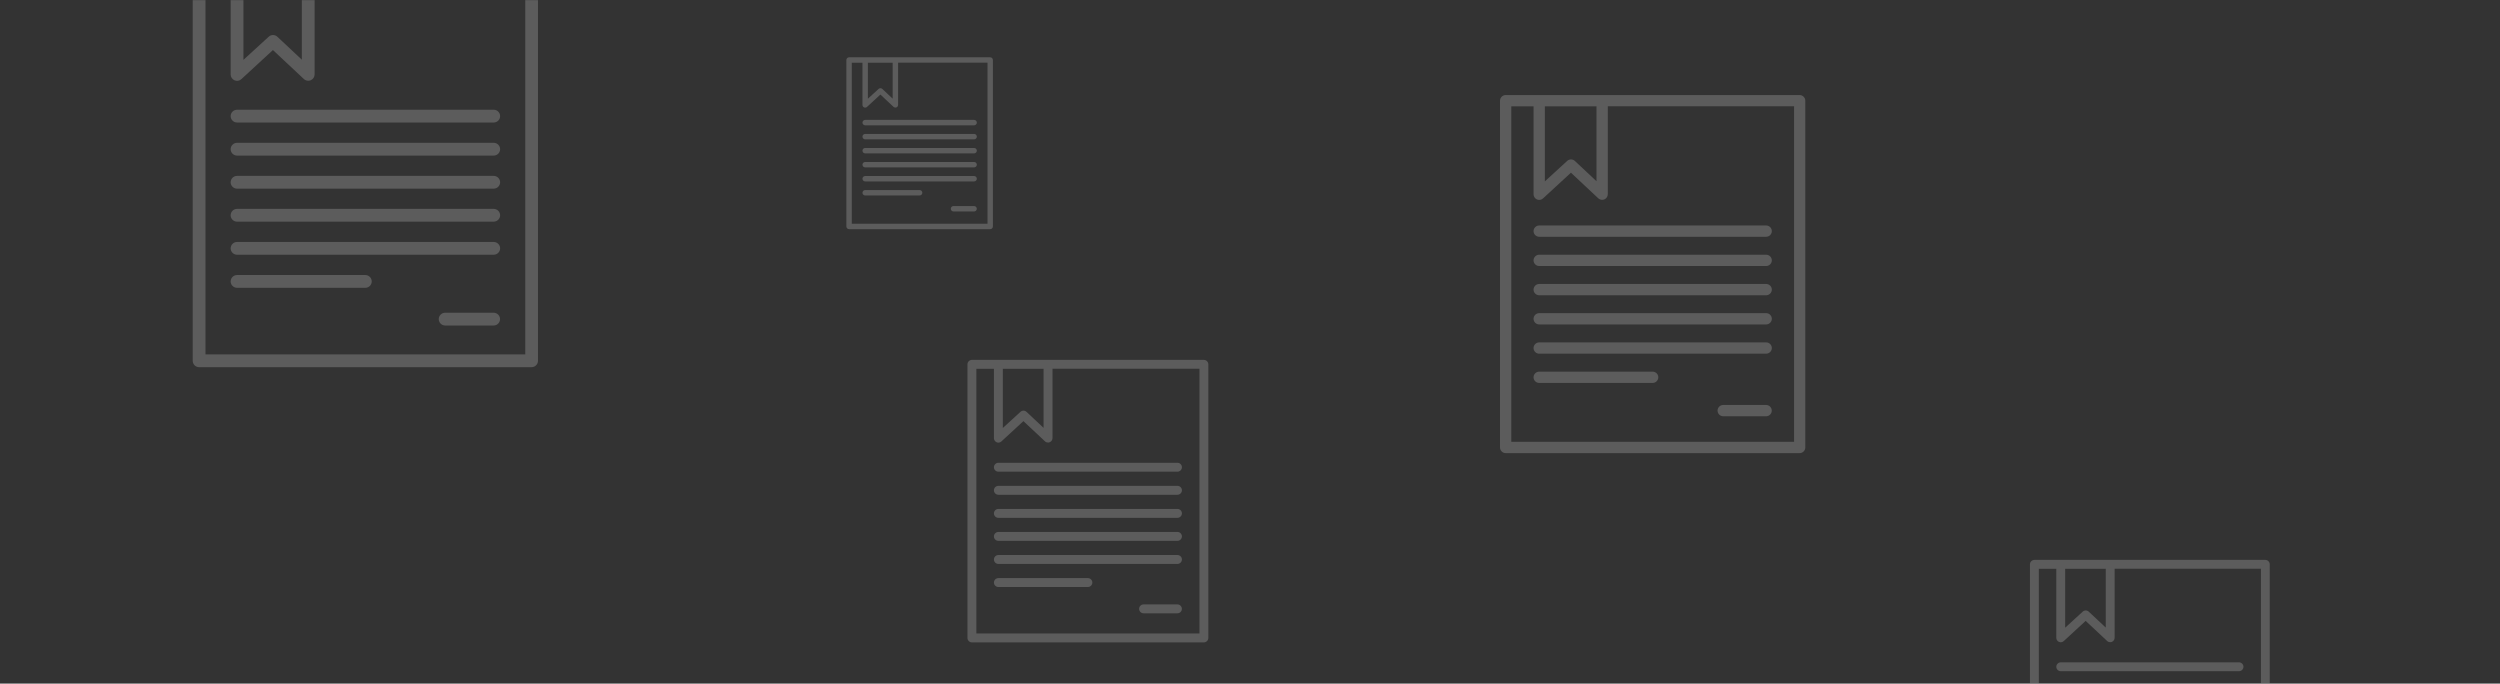 <?xml version="1.0" encoding="UTF-8"?> <svg xmlns="http://www.w3.org/2000/svg" width="1920" height="525" viewBox="0 0 1920 525" fill="none"><rect x="0" y="0" width="1920" height="525" fill="#333333" stroke="none"/><mask id="mask0_245_84" style="mask-type:alpha" maskUnits="userSpaceOnUse" x="0" y="0" width="1920" height="525"><rect width="1920" height="525" fill="#003263" fill-opacity="0.2"></rect></mask><g mask="url(#mask0_245_84)"><path d="M177.136 89.18C177.136 91.865 179.362 94.091 182.046 94.091H379.122C381.872 94.091 384.098 91.865 384.098 89.18C384.098 86.496 381.872 84.27 379.188 84.27H182.046C179.362 84.27 177.136 86.496 177.136 89.18Z" fill="white"></path><path d="M280.584 211.223H182.046C179.362 211.223 177.136 213.449 177.136 216.134C177.136 218.818 179.362 221.044 182.046 221.044H280.584C283.269 221.044 285.495 218.818 285.495 216.134C285.495 213.449 283.269 211.223 280.584 211.223Z" fill="white"></path><path d="M379.122 240.165H341.868C339.183 240.165 336.957 242.391 336.957 245.075C336.957 247.759 339.183 249.986 341.868 249.986H379.122C381.872 249.986 384.033 247.759 384.033 245.075C384.033 242.391 381.807 240.165 379.122 240.165Z" fill="white"></path><path d="M408.258 -29H152.911C150.226 -29 148 -26.774 148 -24.09V277.089C148 279.774 150.226 282 152.911 282H408.258C410.942 282 413.168 279.774 413.168 277.089V-24.09C413.168 -26.774 410.942 -29 408.258 -29ZM186.957 -19.179H231.806V45.836L213.015 28.224C211.117 26.456 208.236 26.456 206.337 28.224L186.957 45.967V-19.179ZM403.413 272.179H403.347H157.821V-19.179H177.136V57.163C177.136 59.128 178.314 60.895 180.082 61.681C181.85 62.467 183.945 62.139 185.385 60.764L209.611 38.438L233.378 60.699C234.294 61.55 235.538 62.008 236.717 62.008C237.372 62.008 238.026 61.877 238.681 61.616C240.449 60.83 241.627 59.062 241.627 57.098V-19.244H403.413V272.179Z" fill="white"></path><path d="M379.188 109.674H182.046C179.362 109.674 177.136 111.9 177.136 114.584C177.136 117.269 179.362 119.495 182.046 119.495H379.122C381.872 119.495 384.098 117.269 384.098 114.584C384.098 111.9 381.872 109.674 379.188 109.674Z" fill="white"></path><path d="M379.188 135.077H182.046C179.362 135.077 177.136 137.303 177.136 139.988C177.136 142.672 179.362 144.898 182.046 144.898H379.122C381.872 144.898 384.098 142.672 384.098 139.988C384.098 137.303 381.872 135.077 379.188 135.077Z" fill="white"></path><path d="M379.188 160.416H182.046C179.362 160.416 177.136 162.642 177.136 165.327C177.136 168.011 179.362 170.237 182.046 170.237H379.122C381.872 170.237 384.098 168.011 384.098 165.327C384.098 162.642 381.872 160.416 379.188 160.416Z" fill="white"></path><path d="M379.188 185.819H182.046C179.362 185.819 177.136 188.045 177.136 190.73C177.136 193.414 179.362 195.64 182.046 195.64H379.122C381.872 195.64 384.098 193.414 384.098 190.73C384.098 188.045 381.872 185.819 379.188 185.819Z" fill="white"></path><path d="M763.327 358.835C763.327 360.707 764.88 362.261 766.753 362.261H904.247C906.165 362.261 907.719 360.707 907.719 358.835C907.719 356.962 906.165 355.409 904.293 355.409H766.753C764.88 355.409 763.327 356.962 763.327 358.835Z" fill="white"></path><path d="M835.5 443.979H766.753C764.88 443.979 763.327 445.533 763.327 447.405C763.327 449.278 764.88 450.831 766.753 450.831H835.5C837.373 450.831 838.926 449.278 838.926 447.405C838.926 445.533 837.373 443.979 835.5 443.979Z" fill="white"></path><path d="M904.247 464.172H878.256C876.383 464.172 874.83 465.725 874.83 467.598C874.83 469.471 876.383 471.024 878.256 471.024H904.247C906.165 471.024 907.673 469.471 907.673 467.598C907.673 465.725 906.12 464.172 904.247 464.172Z" fill="white"></path><path d="M924.574 276.383H746.426C744.553 276.383 743 277.936 743 279.809V489.932C743 491.805 744.553 493.358 746.426 493.358H924.574C926.447 493.358 928 491.805 928 489.932V279.809C928 277.936 926.447 276.383 924.574 276.383ZM770.179 283.235H801.469V328.594L788.359 316.306C787.035 315.073 785.025 315.073 783.7 316.306L770.179 328.685V283.235ZM921.194 486.506H921.148H749.852V283.235H763.327V336.496C763.327 337.867 764.149 339.1 765.383 339.648C766.616 340.196 768.078 339.968 769.083 339.009L785.984 323.432L802.565 338.963C803.205 339.557 804.073 339.877 804.895 339.877C805.352 339.877 805.809 339.785 806.265 339.603C807.499 339.054 808.321 337.821 808.321 336.451V283.189H921.194V486.506Z" fill="white"></path><path d="M904.293 373.131H766.753C764.88 373.131 763.327 374.684 763.327 376.557C763.327 378.43 764.88 379.983 766.753 379.983H904.247C906.165 379.983 907.719 378.43 907.719 376.557C907.719 374.684 906.165 373.131 904.293 373.131Z" fill="white"></path><path d="M904.293 390.854H766.753C764.88 390.854 763.327 392.408 763.327 394.28C763.327 396.153 764.88 397.706 766.753 397.706H904.247C906.165 397.706 907.719 396.153 907.719 394.28C907.719 392.408 906.165 390.854 904.293 390.854Z" fill="white"></path><path d="M904.293 408.534H766.753C764.88 408.534 763.327 410.087 763.327 411.96C763.327 413.832 764.88 415.386 766.753 415.386H904.247C906.165 415.386 907.719 413.832 907.719 411.96C907.719 410.087 906.165 408.534 904.293 408.534Z" fill="white"></path><path d="M904.293 426.256H766.753C764.88 426.256 763.327 427.809 763.327 429.682C763.327 431.555 764.88 433.108 766.753 433.108H904.247C906.165 433.108 907.719 431.555 907.719 429.682C907.719 427.809 906.165 426.256 904.293 426.256Z" fill="white"></path><path d="M1177.76 177.501C1177.76 179.875 1179.73 181.843 1182.11 181.843H1356.37C1358.8 181.843 1360.77 179.875 1360.77 177.501C1360.77 175.128 1358.8 173.159 1356.43 173.159H1182.11C1179.73 173.159 1177.76 175.128 1177.76 177.501Z" fill="white"></path><path d="M1269.24 285.417H1182.11C1179.73 285.417 1177.76 287.385 1177.76 289.759C1177.76 292.132 1179.73 294.101 1182.11 294.101H1269.24C1271.61 294.101 1273.58 292.132 1273.58 289.759C1273.58 287.385 1271.61 285.417 1269.24 285.417Z" fill="white"></path><path d="M1356.37 311.009H1323.43C1321.05 311.009 1319.08 312.977 1319.08 315.351C1319.08 317.725 1321.05 319.693 1323.43 319.693H1356.37C1358.8 319.693 1360.71 317.725 1360.71 315.351C1360.71 312.977 1358.74 311.009 1356.37 311.009Z" fill="white"></path><path d="M1382.13 73H1156.34C1153.97 73 1152 74.968 1152 77.342V343.658C1152 346.032 1153.97 348 1156.34 348H1382.13C1384.51 348 1386.47 346.032 1386.47 343.658V77.342C1386.47 74.968 1384.51 73 1382.13 73ZM1186.45 81.684H1226.11V139.174L1209.49 123.6C1207.81 122.037 1205.26 122.037 1203.58 123.6L1186.45 139.289V81.684ZM1377.85 339.316H1377.79H1160.68V81.684H1177.76V149.189C1177.76 150.926 1178.81 152.489 1180.37 153.184C1181.93 153.879 1183.78 153.589 1185.06 152.374L1206.48 132.632L1227.49 152.316C1228.31 153.068 1229.41 153.474 1230.45 153.474C1231.03 153.474 1231.61 153.358 1232.18 153.126C1233.75 152.432 1234.79 150.868 1234.79 149.132V81.626H1377.85V339.316Z" fill="white"></path><path d="M1356.43 195.622H1182.11C1179.73 195.622 1177.76 197.59 1177.76 199.964C1177.76 202.337 1179.73 204.306 1182.11 204.306H1356.37C1358.8 204.306 1360.77 202.337 1360.77 199.964C1360.77 197.59 1358.8 195.622 1356.43 195.622Z" fill="white"></path><path d="M1356.43 218.084H1182.11C1179.73 218.084 1177.76 220.053 1177.76 222.427C1177.76 224.8 1179.73 226.769 1182.11 226.769H1356.37C1358.8 226.769 1360.77 224.8 1360.77 222.427C1360.77 220.053 1358.8 218.084 1356.43 218.084Z" fill="white"></path><path d="M1356.43 240.491H1182.11C1179.73 240.491 1177.76 242.46 1177.76 244.833C1177.76 247.207 1179.73 249.175 1182.11 249.175H1356.37C1358.8 249.175 1360.77 247.207 1360.77 244.833C1360.77 242.46 1358.8 240.491 1356.43 240.491Z" fill="white"></path><path d="M1356.43 262.954H1182.11C1179.73 262.954 1177.76 264.922 1177.76 267.296C1177.76 269.669 1179.73 271.638 1182.11 271.638H1356.37C1358.8 271.638 1360.77 269.669 1360.77 267.296C1360.77 264.922 1358.8 262.954 1356.43 262.954Z" fill="white"></path><path d="M1579.24 512.081C1579.24 513.945 1580.78 515.491 1582.65 515.491H1719.52C1721.43 515.491 1722.98 513.945 1722.98 512.081C1722.98 510.217 1721.43 508.67 1719.57 508.67H1582.65C1580.78 508.67 1579.24 510.217 1579.24 512.081Z" fill="white"></path><path d="M1739.76 430H1562.41C1560.55 430 1559 431.546 1559 433.411V642.589C1559 644.454 1560.55 646 1562.41 646H1739.76C1741.62 646 1743.17 644.454 1743.17 642.589V433.411C1743.17 431.546 1741.62 430 1739.76 430ZM1586.06 436.821H1617.21V481.976L1604.16 469.744C1602.84 468.516 1600.84 468.516 1599.52 469.744L1586.06 482.067V436.821ZM1736.39 639.179H1736.35H1565.82V436.821H1579.24V489.843C1579.24 491.208 1580.05 492.435 1581.28 492.981C1582.51 493.527 1583.97 493.299 1584.97 492.344L1601.79 476.838L1618.3 492.299C1618.93 492.89 1619.8 493.208 1620.62 493.208C1621.07 493.208 1621.53 493.117 1621.98 492.936C1623.21 492.39 1624.03 491.162 1624.03 489.798V436.776H1736.39V639.179Z" fill="white"></path><path d="M662.366 94.16C662.366 95.3 663.311 96.245 664.45 96.245H748.097C749.264 96.245 750.209 95.3 750.209 94.16C750.209 93.021 749.264 92.076 748.125 92.076H664.45C663.311 92.076 662.366 93.021 662.366 94.16Z" fill="white"></path><path d="M706.274 145.96H664.45C663.311 145.96 662.366 146.905 662.366 148.044C662.366 149.184 663.311 150.128 664.45 150.128H706.274C707.413 150.128 708.358 149.184 708.358 148.044C708.358 146.905 707.413 145.96 706.274 145.96Z" fill="white"></path><path d="M748.097 158.244H732.284C731.145 158.244 730.2 159.189 730.2 160.328C730.2 161.468 731.145 162.413 732.284 162.413H748.097C749.264 162.413 750.181 161.468 750.181 160.328C750.181 159.189 749.236 158.244 748.097 158.244Z" fill="white"></path><path d="M760.463 44H652.084C650.945 44 650 44.945 650 46.084V173.916C650 175.055 650.945 176 652.084 176H760.463C761.603 176 762.547 175.055 762.547 173.916V46.084C762.547 44.945 761.603 44 760.463 44ZM666.535 48.168H685.571V75.763L677.595 68.288C676.789 67.538 675.566 67.538 674.76 68.288L666.535 75.819V48.168ZM758.407 171.832H758.379H654.168V48.168H662.366V80.571C662.366 81.405 662.867 82.155 663.617 82.488C664.367 82.822 665.256 82.683 665.868 82.099L676.15 72.623L686.237 82.072C686.627 82.433 687.155 82.627 687.655 82.627C687.933 82.627 688.211 82.572 688.488 82.461C689.239 82.127 689.739 81.377 689.739 80.543V48.141H758.407V171.832Z" fill="white"></path><path d="M748.125 102.858H664.45C663.311 102.858 662.366 103.803 662.366 104.943C662.366 106.082 663.311 107.027 664.45 107.027H748.097C749.264 107.027 750.209 106.082 750.209 104.943C750.209 103.803 749.264 102.858 748.125 102.858Z" fill="white"></path><path d="M748.125 113.641H664.45C663.311 113.641 662.366 114.585 662.366 115.725C662.366 116.864 663.311 117.809 664.45 117.809H748.097C749.264 117.809 750.209 116.864 750.209 115.725C750.209 114.585 749.264 113.641 748.125 113.641Z" fill="white"></path><path d="M748.125 124.396H664.45C663.311 124.396 662.366 125.34 662.366 126.48C662.366 127.619 663.311 128.564 664.45 128.564H748.097C749.264 128.564 750.209 127.619 750.209 126.48C750.209 125.34 749.264 124.396 748.125 124.396Z" fill="white"></path><path d="M748.125 135.178H664.45C663.311 135.178 662.366 136.123 662.366 137.262C662.366 138.401 663.311 139.346 664.45 139.346H748.097C749.264 139.346 750.209 138.401 750.209 137.262C750.209 136.123 749.264 135.178 748.125 135.178Z" fill="white"></path></g></svg> 